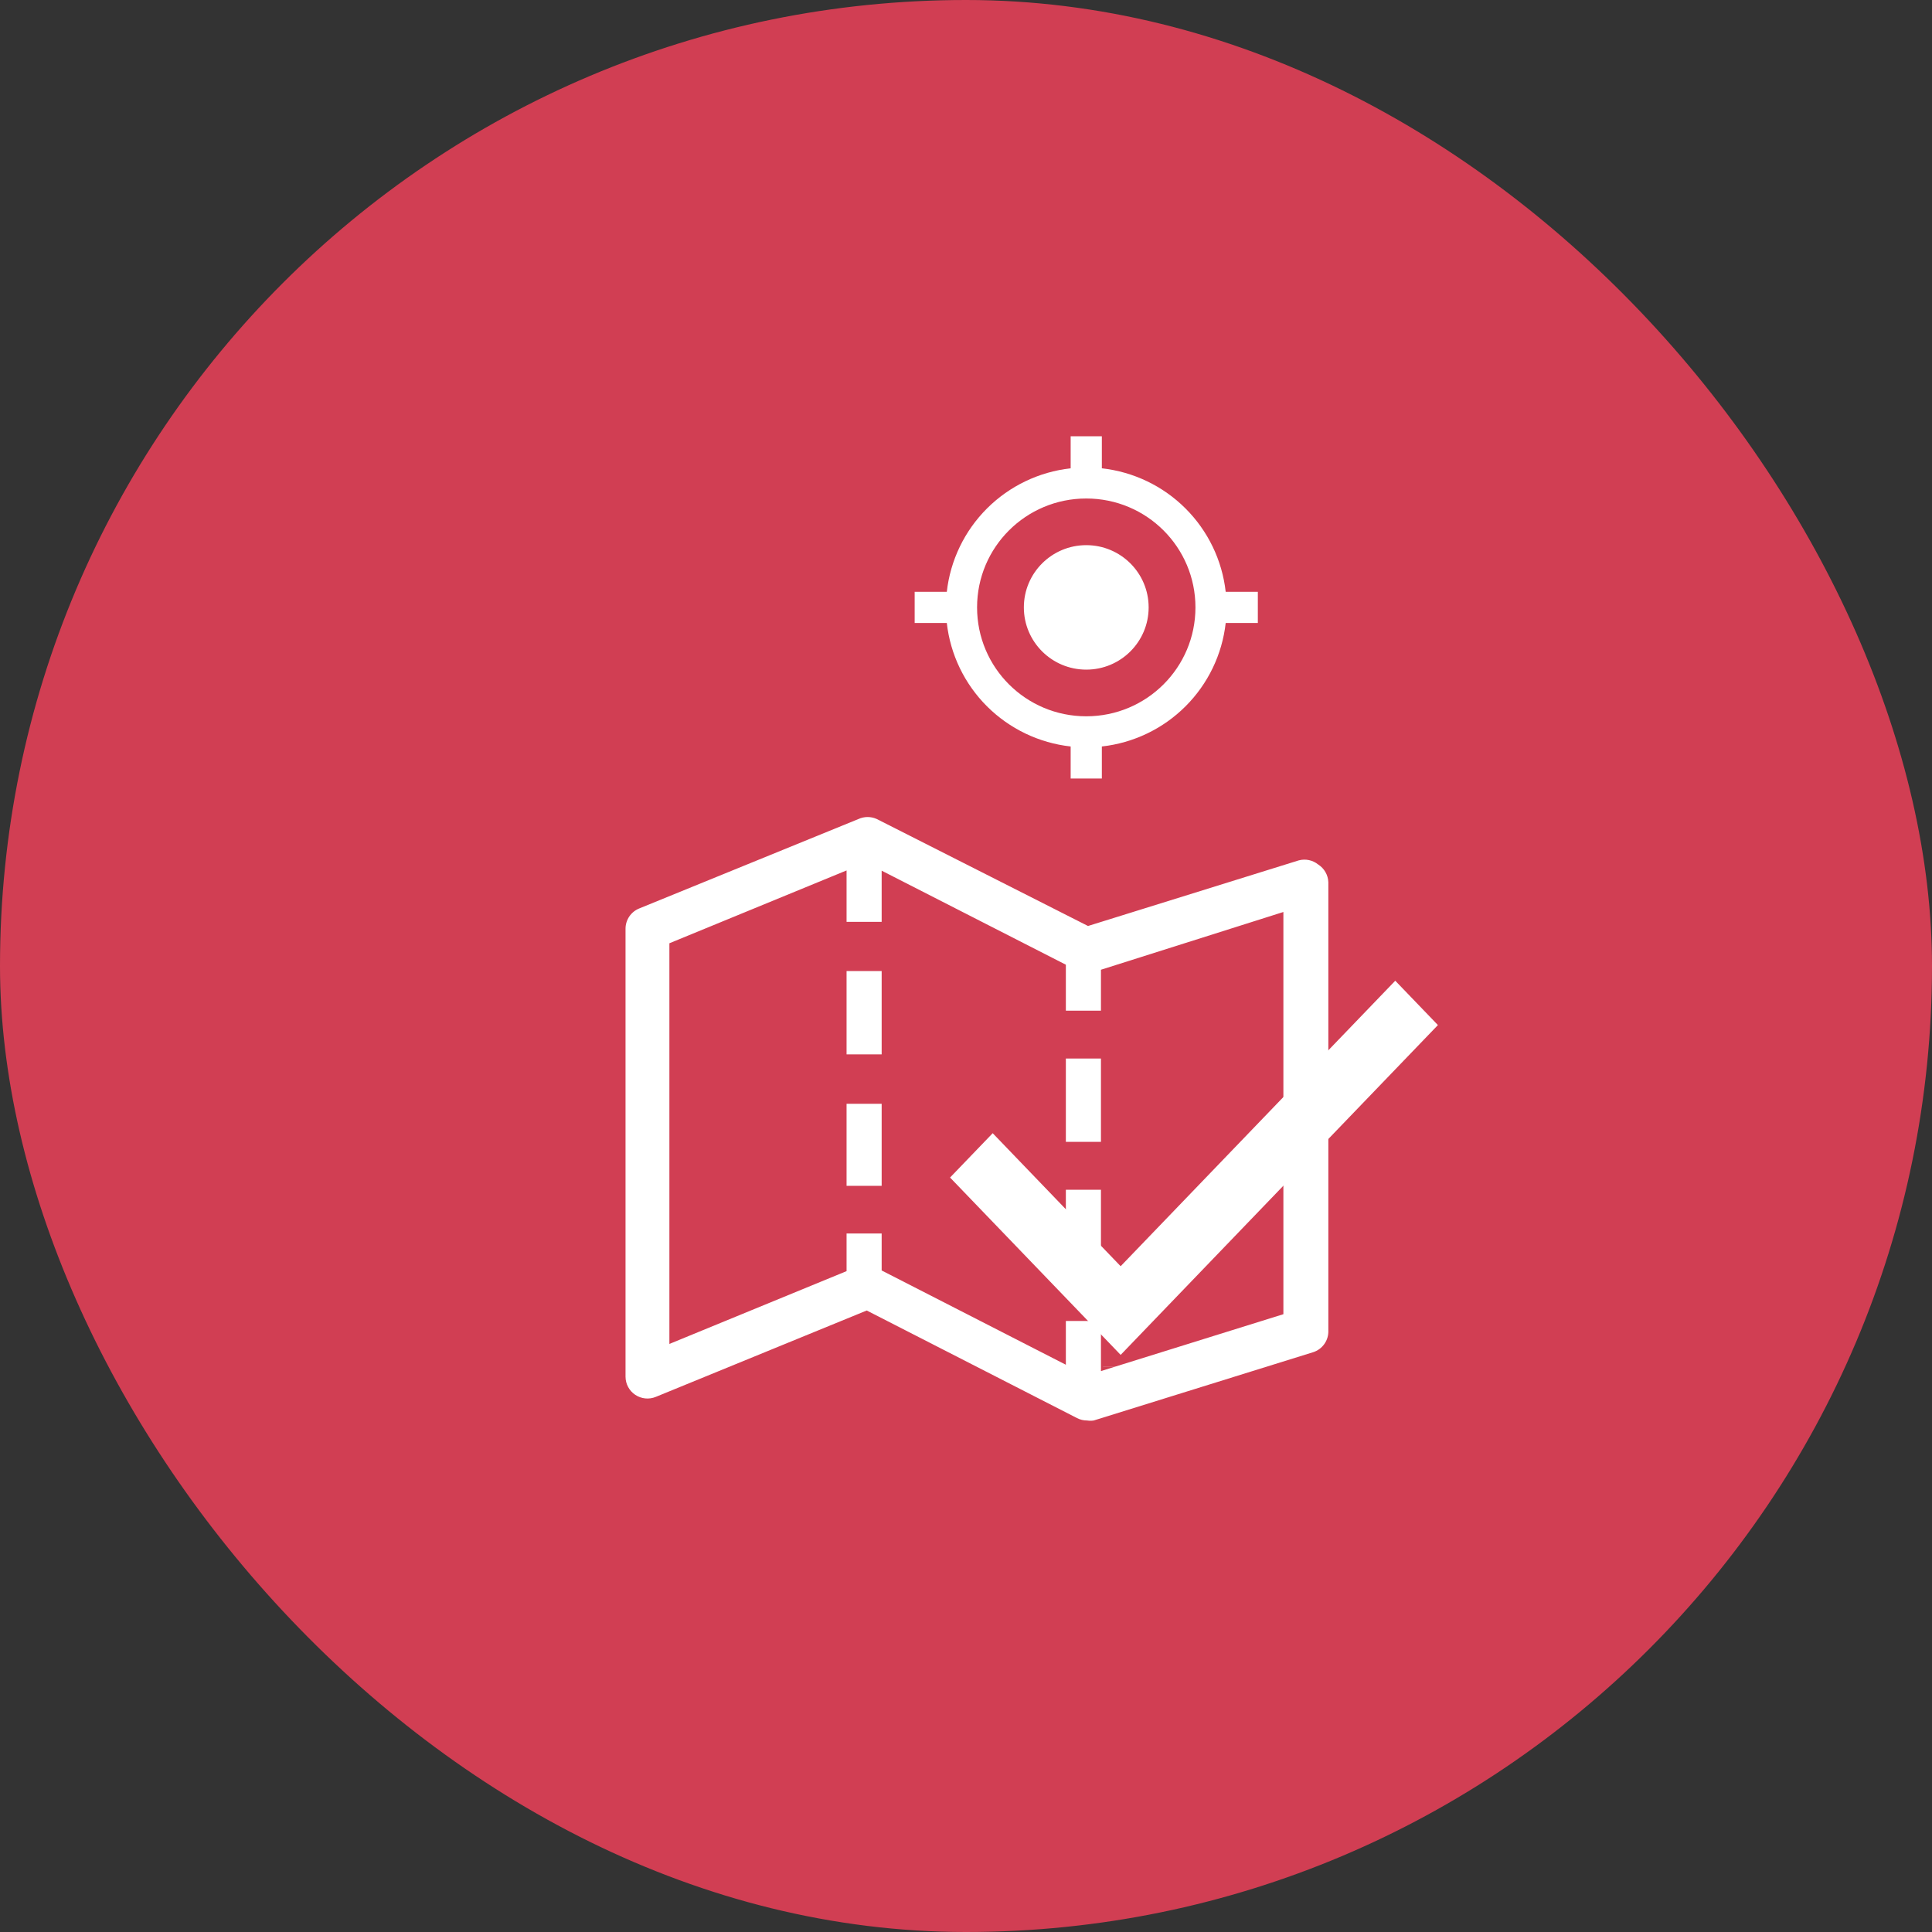 <svg width="93" height="93" viewBox="0 0 93 93" fill="none" xmlns="http://www.w3.org/2000/svg">
<rect x="0" y="0" width="93" height="93" fill="#333333" stroke="none"/>
<rect width="93" height="93" rx="46.5" fill="#D13E53"/>
<g clip-path="url(#clip0_2863_2218)">
<path d="M53.224 65.913L53.944 66.662L54.665 65.913L69.937 50.037L70.604 49.343L69.937 48.65L67.884 46.516L67.163 45.767L66.442 46.516L53.944 59.509L48.506 53.855L47.785 53.106L47.065 53.855L45.012 55.989L44.345 56.682L45.012 57.376L53.224 65.913Z" fill="white" stroke="#D13E53" stroke-width="2"/>
</g>
<path d="M63.456 41.616C63.327 41.511 63.174 41.438 63.011 41.403C62.847 41.368 62.678 41.373 62.517 41.416L52.373 44.574L42.208 39.426C42.069 39.362 41.918 39.329 41.764 39.329C41.611 39.329 41.46 39.362 41.321 39.426L30.766 43.732C30.571 43.812 30.405 43.947 30.288 44.122C30.172 44.296 30.11 44.501 30.111 44.711V66.273C30.112 66.445 30.155 66.615 30.237 66.766C30.319 66.918 30.437 67.048 30.581 67.143C30.725 67.239 30.89 67.298 31.062 67.315C31.234 67.332 31.408 67.307 31.568 67.241L41.722 63.083L51.845 68.262C51.995 68.339 52.162 68.379 52.331 68.378C52.435 68.394 52.542 68.394 52.647 68.378L63.203 65.093C63.425 65.024 63.618 64.883 63.752 64.692C63.886 64.502 63.952 64.273 63.942 64.041V42.469C63.936 42.298 63.889 42.131 63.804 41.982C63.72 41.834 63.6 41.708 63.456 41.616ZM61.778 63.261L52.996 65.999V63.588H51.307V65.694L42.44 61.156V59.377H40.751V61.188L32.222 64.693V45.406L40.751 41.9V44.374H42.44V41.911L51.307 46.438V48.649H52.996V46.68L61.778 43.9V63.261Z" fill="white"/>
<path d="M51.307 50.954H52.996V54.965H51.307V50.954Z" fill="white"/>
<path d="M51.307 57.271H52.996V61.282H51.307V57.271Z" fill="white"/>
<path d="M40.751 46.743H42.44V50.754H40.751V46.743Z" fill="white"/>
<path d="M40.751 53.133H42.44V57.082H40.751V53.133Z" fill="white"/>
<path d="M52.289 26.242C50.629 26.242 49.285 27.583 49.285 29.238C49.285 30.893 50.629 32.234 52.289 32.234C53.948 32.234 55.292 30.893 55.292 29.238C55.292 27.583 53.948 26.242 52.289 26.242ZM59.001 28.489C58.831 26.97 58.148 25.555 57.065 24.474C55.982 23.393 54.562 22.712 53.039 22.543V21H51.538V22.543C50.015 22.712 48.596 23.393 47.512 24.474C46.429 25.555 45.746 26.97 45.576 28.489H44.029V29.987H45.576C45.746 31.506 46.429 32.921 47.512 34.002C48.596 35.083 50.015 35.764 51.538 35.933V37.476H53.039V35.933C54.562 35.764 55.982 35.083 57.065 34.002C58.148 32.921 58.831 31.506 59.001 29.987H60.548V28.489H59.001ZM52.289 34.48C49.383 34.48 47.033 32.136 47.033 29.238C47.033 26.34 49.383 23.996 52.289 23.996C55.194 23.996 57.545 26.34 57.545 29.238C57.545 32.136 55.194 34.48 52.289 34.48Z" fill="white"/>
<defs>
<clipPath id="clip0_2863_2218">
<rect width="30.588" height="30.599" fill="white" transform="translate(40.412 35.2)"/>
</clipPath>
</defs>
</svg>
